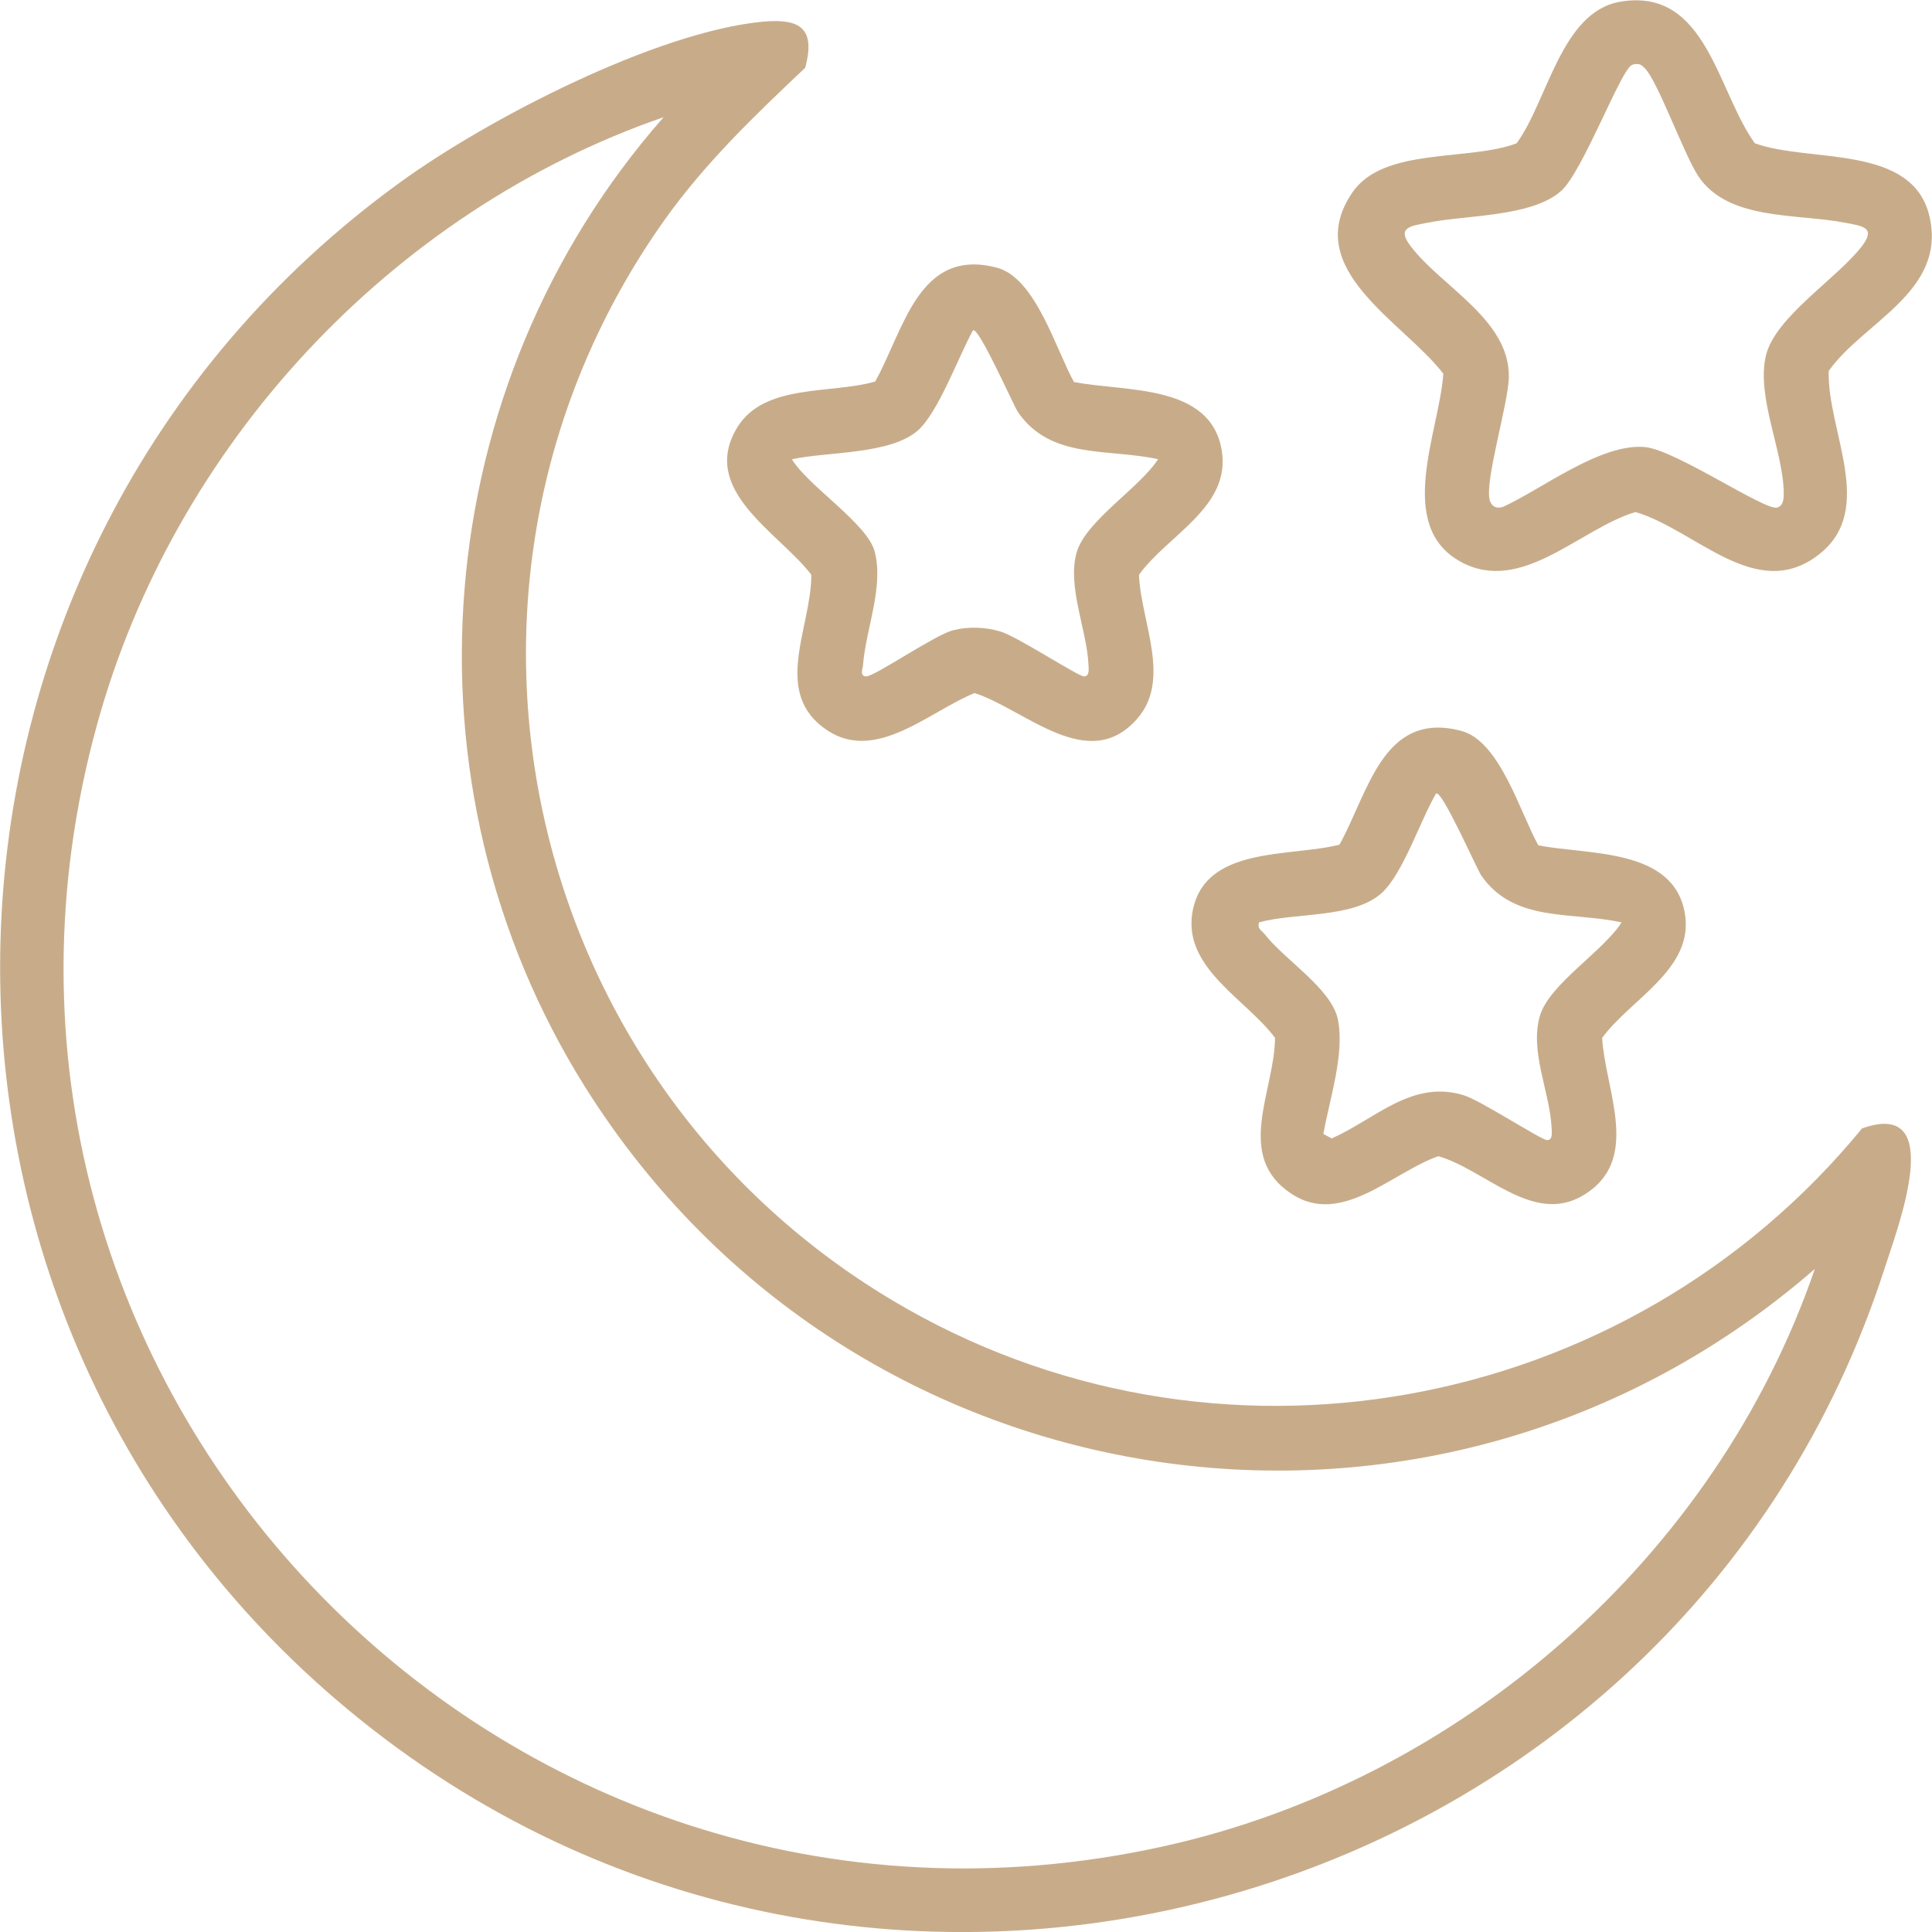 <?xml version="1.0" encoding="UTF-8"?>
<svg id="Capa_1" xmlns="http://www.w3.org/2000/svg" version="1.1" viewBox="0 0 34.79 34.79">
  <!-- Generator: Adobe Illustrator 29.8.2, SVG Export Plug-In . SVG Version: 2.1.1 Build 3)  -->
  <defs>
    <style>
      .st0 {
        fill: #c8ac8a;
      }
    </style>
  </defs>
  <g>
    <path class="st0" d="M-106.29,4.06l.15-.05c2.38-4.08,8.52-2.36,8.58,2.31,3.54.48,5.57,4.32,3.8,7.48,4.76,2.14,4.77,8.99.15,11.32,1.5,2.73.05,6.2-2.87,7.18-.36.12-.75.14-1.1.29-.08.08-.12.71-.18.92-1.08,3.95-6.43,4.61-8.39,1.03l-.15.05c-2.03,3.53-7.3,2.87-8.38-1.07-.09-.32-.09-.61-.18-.92-.73-.2-1.39-.35-2.05-.74-2.31-1.34-3.22-4.38-1.92-6.74-4.65-2.38-4.59-9.12.15-11.36-1.78-3.11.29-6.99,3.78-7.44.09-4.69,6.28-6.44,8.61-2.28ZM-105.7,10.65v21.88c0,.9.72,2.07,1.43,2.6,2.15,1.61,5.26.27,5.6-2.39.06-.5-.19-1.14.5-1.26.47-.08.83-.04,1.34-.2,2.33-.75,3.55-3.64,2.22-5.75-1.99.58-4.1.77-6.11.17-.29-.08-1.05-.33-1.21-.55-.28-.38-.03-.85.43-.86,2.68,1.21,7.03.92,9.03-1.41,2.13-2.5,1.5-6.34-1.36-7.96-.3-.17-1.12-.42-1.21-.69-.17-.52.31-.87.52-1.33,1-2.27-.31-4.95-2.74-5.46-.49-.1-1.32.04-1.4-.58-.12-.88.12-1.29-.35-2.22-1.21-2.4-4.73-2.56-6.13-.24-.5.83-.47,1.18-.48,2.08-.01,1.01,0,2.02,0,3.03,1.25.26,2.82.54,4.06.16.14-.04.24-.18.38-.21.75-.17,1.04.55.41,1-1.14.81-3.62.36-4.93.16ZM-106.73,20.18c-1.77.77-3.76.93-5.57.18-.5-.21-1.68-.68-1.24-1.38.34-.54.99.1,1.34.26,1.33.61,2.6.69,4.02.33.24-.06,1.38-.43,1.44-.61V5.95c-.39-3.37-4.9-4.35-6.57-1.4-.57,1-.32,1.42-.45,2.41-.08.6-.79.42-1.19.49-2.69.48-4.18,3.48-2.72,5.85,1.58-.53,3.1-.52,4.72-.19.47.1,1.87.35,1.83.95-.06.9-1.35.25-1.83.15-2.11-.44-3.59-.38-5.5.66-3.72,2.03-3.65,7.07-.05,9.21.37.22,1.11.31.95.92-.08.32-.51.81-.63,1.28-.63,2.29.97,5.23,3.5,5.2.43,0,.53-.24.87-.39,1.4-.61,2.76-.75,4.16-.03.42.22,1.28.73.91,1.28-.41.61-1.26-.3-1.77-.49-1.14-.43-2.22-.18-3.23.44-.1,3.37,4.34,4.84,6.32,2.1.27-.37.7-1.27.7-1.72v-12.5Z"/>
    <path class="st0" d="M-96.48,17.13c.32,0,1.27,0,1.48.16.32.24.24.68-.07.88-2.29-.04-4.11.26-5.68,2.02-.31.35-.32.79-.94.64-1.03-.24.51-1.81.87-2.11,1.19-1,2.79-1.54,4.34-1.59Z"/>
    <path class="st0" d="M-100.22,28.56c.28-.04.84-.07,1.07.06.26.15.35.5.18.75-.2.31-.99.2-1.37.31-.76.22-1.26.91-1.54,1.62-.16.4-.17,1.15-.66,1.25-.96.2-.53-1.22-.35-1.67.44-1.12,1.42-2.16,2.66-2.33Z"/>
    <path class="st0" d="M-117.08,20.2c.77-.17.71.8.86,1.31.31,1.03,1.08,1.99,1.98,2.57.32.2,1.42.64,1.54.81.28.39-.01.92-.49.86-.29-.03-1-.4-1.28-.56-1.08-.62-1.99-1.56-2.51-2.7-.21-.46-.85-2.11-.1-2.28Z"/>
    <path class="st0" d="M-109.68,6.13c.88-.05.49,1.66.34,2.16-.28.9-.9,1.72-1.76,2.12-.46.21-1.79.65-1.85-.17-.04-.64,1-.61,1.44-.82.64-.32,1.1-1.08,1.24-1.77.1-.49-.07-1.48.59-1.52Z"/>
  </g>
  <g>
    <path class="st0" d="M13.74.39c.67-.06.95.12.76.83-.92.87-1.8,1.71-2.54,2.75-4.57,6.45-2.64,15.41,4.1,19.44,5.79,3.46,13.23,2.08,17.47-3.09,1.54-.55.64,1.79.41,2.51-3.7,11.49-18.01,15.74-27.46,8.13C-2.47,23.76-2.07,10,7.21,3.28c1.57-1.14,4.61-2.71,6.53-2.89ZM11.95,2.11C7.03,3.81,3.13,8.03,1.75,13.04c-3.27,11.84,7.21,22.85,19.19,20.21,5.36-1.18,9.96-5.21,11.74-10.4-6.84,5.95-17.32,4.4-22.14-3.27-3.43-5.46-2.84-12.64,1.41-17.47Z"/>
    <path class="st0" d="M29.18.03c1.55-.26,1.74,1.61,2.42,2.55.98.36,2.86,0,3.15,1.34s-1.2,1.88-1.82,2.76c-.03,1.08.86,2.49-.17,3.3-1.13.89-2.22-.44-3.31-.76-1,.3-2.05,1.49-3.14.9-1.2-.65-.39-2.35-.32-3.39-.71-.93-2.58-1.88-1.64-3.26.56-.83,2.1-.56,2.96-.89.56-.76.8-2.37,1.87-2.55ZM29.39,1.17c-.19.05-.89,1.93-1.28,2.27-.53.47-1.71.43-2.4.57-.3.06-.57.08-.31.42.55.73,1.78,1.32,1.77,2.35,0,.47-.45,1.91-.34,2.24.04.11.12.14.23.11.72-.33,1.76-1.15,2.56-1.08.55.05,2.16,1.15,2.38,1.09.11-.03.12-.15.12-.25,0-.75-.5-1.74-.32-2.49.17-.7,1.29-1.39,1.73-1.97.26-.34,0-.36-.31-.42-.87-.17-2.1-.03-2.64-.84-.26-.4-.73-1.71-.96-1.94-.07-.07-.1-.09-.21-.07Z"/>
    <path class="st0" d="M19.35,6.88c.9.18,2.45.02,2.65,1.23.17,1.02-.97,1.52-1.49,2.24.03.83.59,1.88-.03,2.59-.88,1.01-2.01-.16-2.93-.46-.8.32-1.76,1.25-2.64.68-1.03-.67-.3-1.84-.3-2.81-.58-.76-2.03-1.52-1.33-2.66.49-.79,1.69-.59,2.48-.82.52-.93.78-2.42,2.19-2.05.7.18,1.07,1.49,1.39,2.06ZM20.86,8.27c-.91-.2-1.94.01-2.53-.85-.08-.12-.71-1.55-.81-1.47-.26.47-.62,1.47-.99,1.8-.5.44-1.63.38-2.27.52.29.48,1.36,1.16,1.49,1.66.17.64-.16,1.4-.21,2.05,0,.05-.07.2.06.2.15,0,1.24-.75,1.56-.83.27-.07.58-.06.85.02.29.08,1.42.82,1.51.81.11,0,.08-.15.08-.22-.03-.62-.39-1.41-.21-2.02.17-.57,1.14-1.16,1.47-1.68Z"/>
    <path class="st0" d="M27.69,15.22c.9.18,2.45.04,2.65,1.23.17,1-.98,1.54-1.49,2.24.06.97.72,2.21-.35,2.84-.9.53-1.76-.47-2.6-.71-.83.29-1.74,1.27-2.64.68-1.04-.68-.31-1.84-.3-2.81-.51-.69-1.65-1.25-1.49-2.25.2-1.22,1.76-1,2.65-1.23.52-.93.78-2.42,2.19-2.05.7.18,1.07,1.49,1.39,2.06ZM29.2,16.61c-.91-.2-1.94.01-2.53-.85-.08-.12-.71-1.55-.81-1.47-.28.47-.6,1.46-.99,1.8-.51.45-1.56.34-2.2.52-.03.13.05.14.11.22.35.45,1.19.97,1.31,1.52.13.62-.15,1.45-.26,2.07l.15.08c.79-.35,1.44-1.06,2.37-.78.29.08,1.42.82,1.51.81.11,0,.08-.15.08-.22-.03-.65-.4-1.37-.21-2.02.17-.57,1.14-1.16,1.47-1.68Z"/>
  </g>
</svg>